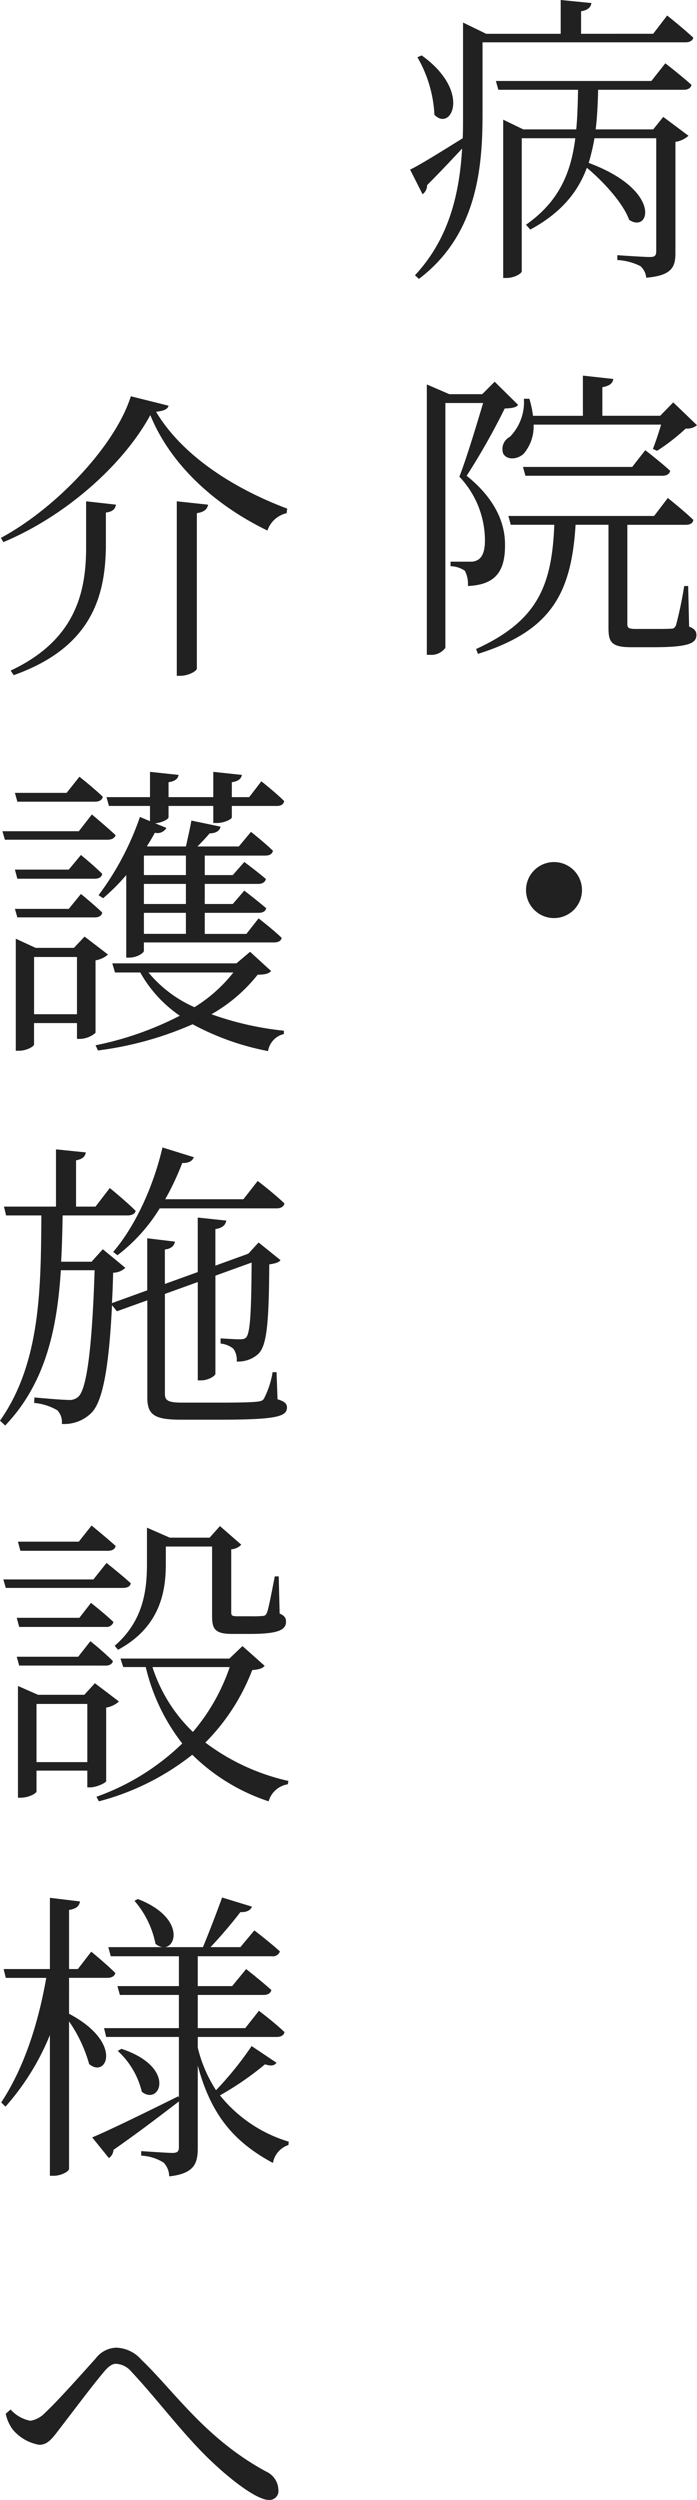 <svg xmlns="http://www.w3.org/2000/svg" width="98.506" height="353.035" viewBox="0 0 98.506 353.035">
  <g id="グループ_41142" data-name="グループ 41142" transform="translate(-1625.204 -960.966)">
    <path id="パス_49991" data-name="パス 49991" d="M-2.807,21.05A17.931,17.931,0,0,1-.4,29.177C1.966,31.628,4.89,25.866-2.2,20.792ZM30.26,24.4H8.287l.344,1.247H19.9c-.043,1.935-.086,3.827-.258,5.59H12.157L9.319,29.865v22.36h.43c1.161,0,2.193-.645,2.193-.946V32.488H19.51c-.6,4.773-2.236,8.9-6.966,12.212l.6.688c4.386-2.365,6.751-5.332,8-8.729,2.365,1.978,5.117,4.988,5.977,7.353,2.924,1.978,4.73-4.171-5.719-8.041a29.4,29.4,0,0,0,.817-3.483h8.729V48.4c0,.645-.172.86-.9.86-.9,0-4.6-.258-4.6-.258v.688a8.089,8.089,0,0,1,3.268.86,2.488,2.488,0,0,1,.817,1.634c3.655-.3,4.128-1.548,4.128-3.483V33a3.526,3.526,0,0,0,1.849-.86l-3.569-2.666-1.419,1.763H22.391c.215-1.763.3-3.612.344-5.59H34.818c.6,0,.989-.215,1.118-.688-1.419-1.29-3.7-3.053-3.7-3.053Zm.258-6.665H20.327V14.557c1.032-.172,1.376-.6,1.462-1.161l-4.343-.43v4.773H6.911L3.643,16.148V29.263c0,1.075,0,2.15-.043,3.225-3.182,1.978-6.149,3.827-7.439,4.429L-2.076,40.4a1.588,1.588,0,0,0,.645-1.29C.5,37.175,2.181,35.369,3.514,33.95c-.387,6.493-1.892,12.771-6.665,17.888l.559.516C5.535,46.2,6.4,36.874,6.4,29.22V18.943H35.076c.6,0,.989-.215,1.118-.645-1.419-1.333-3.7-3.139-3.7-3.139Zm1.118,55.193c-.344,1.161-.817,2.58-1.161,3.44l.6.258a28.994,28.994,0,0,0,4.042-3.139,2.193,2.193,0,0,0,1.591-.473l-3.354-3.225-1.849,1.892h-8.17V67.643c1.032-.172,1.462-.559,1.548-1.161l-4.3-.473v5.676H13.533a14.314,14.314,0,0,0-.516-2.408h-.774a6.979,6.979,0,0,1-1.978,5.375,1.938,1.938,0,0,0-.946,2.365c.559.989,2.021.817,2.881.043a5.938,5.938,0,0,0,1.419-4.128Zm-4.085,5.977H12.114l.344,1.247h19.35c.6,0,.989-.215,1.118-.688-1.29-1.2-3.526-2.924-3.526-2.924ZM8.115,66.869,6.352,68.632H1.708l-3.182-1.376V105.44h.43a2.449,2.449,0,0,0,2.193-.989V69.879H6.481c-.946,3.182-2.365,7.869-3.354,10.406a13.109,13.109,0,0,1,3.612,8.987c0,1.5-.344,2.365-.989,2.752a1.88,1.88,0,0,1-1.118.258H1.88v.645a3.682,3.682,0,0,1,2.021.645,4.026,4.026,0,0,1,.43,2.15C8.2,95.55,9.62,93.7,9.577,89.831c0-3.139-1.505-6.536-5.418-9.675a96.56,96.56,0,0,0,5.375-9.5c.989-.043,1.634-.129,1.892-.516ZM35.463,95.722H34.9a55.206,55.206,0,0,1-1.161,5.547c-.215.387-.3.473-.688.473-.387.043-1.29.043-2.451.043H28.067c-1.075,0-1.2-.172-1.2-.731V87.079h8.256c.6,0,.989-.215,1.075-.688-1.333-1.29-3.612-3.1-3.612-3.1l-1.935,2.537H10.05l.344,1.247h6.149c-.344,8.686-2.408,13.588-11.051,17.544l.258.688c10.234-3.225,13.2-8.385,13.8-18.232H24.2V101.7c0,1.978.473,2.666,3.225,2.666h3.139c4.945,0,6.063-.559,6.063-1.72,0-.516-.215-.86-1.032-1.2ZM20.456,138.66a3.956,3.956,0,1,0-3.956,3.956A3.946,3.946,0,0,0,20.456,138.66Z" transform="translate(1687 948)" fill="#212121"/>
    <path id="パス_49992" data-name="パス 49992" d="M21.187,27.758V52.4h.559c1.032,0,2.279-.645,2.279-1.032V29.435c1.118-.172,1.462-.6,1.591-1.2Zm-12.814,0v6.536c0,6.321-1.505,13.072-10.664,17.372l.43.645c11.18-3.956,12.9-11.352,13.029-17.974V29.349c1.032-.129,1.333-.559,1.419-1.118Zm9.073-12.169c2.881,7.052,9.159,12.728,16.555,16.3a3.743,3.743,0,0,1,2.709-2.451l.086-.645c-7.783-2.924-14.921-7.611-18.533-13.674,1.075-.129,1.634-.344,1.763-.86l-5.332-1.333c-2.15,6.88-10.449,15.738-18.361,20l.344.6C5.535,29.822,13.662,22.555,17.446,15.589Zm5.031,62.2v2.752H16.543V77.791Zm0,6.837H16.543V81.79h5.934Zm0,4.214H16.543V85.875h5.934ZM11.6,70.782H17.4v2.15l-1.419-.6a40.245,40.245,0,0,1-5.848,11.051l.645.43a29.27,29.27,0,0,0,3.268-3.268V92.2h.387c1.2,0,2.107-.688,2.107-.946v-1.2h18.4c.6,0,.989-.215,1.075-.645-1.247-1.2-3.268-2.752-3.268-2.752l-1.72,2.193H25.143V85.875h7.568c.6,0,.989-.172,1.118-.645-1.247-1.075-3.1-2.494-3.1-2.494L29.1,84.628H25.143V81.79h7.525c.6,0,.989-.215,1.118-.688-1.247-1.075-3.053-2.408-3.053-2.408L29.1,80.543H25.143V77.791H33.7c.6,0,.989-.215,1.075-.688-1.2-1.161-3.1-2.666-3.1-2.666L29.959,76.5H24.111c.645-.645,1.29-1.333,1.72-1.849.86,0,1.419-.344,1.548-.946l-4.128-.86c-.172,1.032-.516,2.494-.774,3.655H17.059l-.086-.043c.387-.6.774-1.247,1.118-1.892a1.453,1.453,0,0,0,1.634-.688l-1.591-.645c.946-.086,1.892-.559,1.892-.86V70.782h6.321V73.19h.516c.989,0,2.107-.516,2.107-.817V70.782h6.364c.559,0,.946-.215,1.032-.688-1.2-1.2-3.225-2.795-3.225-2.795l-1.72,2.236H28.97V67.428c.946-.129,1.333-.516,1.419-1.032l-4.042-.43v3.569H20.026V67.428c.946-.129,1.333-.516,1.419-1.032l-4.042-.43v3.569H11.254ZM5.922,79.769H-1.689l.344,1.29H9.577c.6,0,.989-.215,1.075-.688-1.161-1.161-3.01-2.666-3.01-2.666Zm3.7-9.589c.6,0,.989-.215,1.118-.688-1.29-1.247-3.311-2.838-3.311-2.838L5.621,68.933h-7.31l.344,1.247ZM7.341,74.351H-3.452l.344,1.2H11.383c.6,0,1.032-.215,1.161-.645-1.29-1.2-3.354-2.924-3.354-2.924ZM9.577,86.52c.6,0,.989-.215,1.075-.688-1.161-1.118-3.01-2.623-3.01-2.623l-1.72,2.107H-1.689l.344,1.2ZM1.02,100.194V92.11H7.083v8.084Zm8.686-7.611a3.535,3.535,0,0,0,1.763-.817L8.158,89.229,6.653,90.82H1.235l-2.8-1.29v15.824h.43c1.075,0,2.15-.6,2.15-.9v-3.01H7.083v2.236h.43a3.5,3.5,0,0,0,2.193-.86ZM29.185,94.3a21.086,21.086,0,0,1-5.5,4.9,17.65,17.65,0,0,1-6.493-4.9Zm2.365-2.924-1.935,1.634H12.071l.387,1.29h3.569a18.144,18.144,0,0,0,5.59,6.106A45.736,45.736,0,0,1,9.706,104.58l.344.731a48.064,48.064,0,0,0,13.373-3.7A37.075,37.075,0,0,0,34.087,105.4a2.949,2.949,0,0,1,2.236-2.408v-.473a43.505,43.505,0,0,1-10.234-2.322,22.416,22.416,0,0,0,6.536-5.59c1.032,0,1.548-.129,1.892-.516ZM12.8,134.231a24.214,24.214,0,0,0,5.977-6.622H35.291c.6,0,.989-.215,1.118-.688-1.419-1.376-3.784-3.182-3.784-3.182l-2.021,2.58H19.553a37.312,37.312,0,0,0,2.408-5.117c.9.043,1.462-.3,1.634-.817l-4.429-1.376c-1.376,5.891-4.042,11.352-6.966,14.749Zm22.489,16.512h-.559a12.492,12.492,0,0,1-1.247,3.784c-.215.258-.473.344-1.032.387-.645.086-2.623.129-5.074.129H21.961c-2.107,0-2.451-.344-2.451-1.29V139.692l4.644-1.677V151.9h.516c.9,0,1.978-.6,1.978-.946V137.112l5.117-1.849c-.043,7.224-.215,9.933-.774,10.578-.215.215-.473.258-.989.258-.6,0-1.806-.086-2.623-.129v.731a3.368,3.368,0,0,1,1.806.731,2.715,2.715,0,0,1,.473,1.806,4.226,4.226,0,0,0,3.053-1.075c1.161-1.161,1.505-4,1.548-12.642.86-.129,1.333-.258,1.591-.6l-3.1-2.494-1.419,1.548-.172.086-4.515,1.634v-5.16c1.075-.172,1.419-.6,1.548-1.2l-4.042-.43v7.7l-4.644,1.677v-4.859c.946-.129,1.333-.559,1.419-1.118l-3.913-.473v7.353l-4.988,1.806c.086-1.333.129-2.752.172-4.3a2.476,2.476,0,0,0,1.72-.688l-3.182-2.623-1.591,1.763h-4.3c.129-2.15.172-4.343.215-6.536h9.2c.559,0,1.032-.215,1.118-.645-1.376-1.376-3.655-3.225-3.655-3.225l-2.021,2.623H6.954v-6.536c.946-.172,1.29-.559,1.376-1.118l-4.214-.43v8.084H-3.237l.3,1.247H2.052c-.086,10.019-.043,20.769-5.848,28.982l.731.688c5.762-6.02,7.353-13.8,7.869-21.93H9.577C9.233,147,8.5,153.022,7.3,154.183a1.829,1.829,0,0,1-1.5.473c-.86,0-3.268-.215-4.73-.344l-.043.774a7.866,7.866,0,0,1,3.268,1.032,2.37,2.37,0,0,1,.645,1.935,5.448,5.448,0,0,0,4.214-1.591c1.548-1.591,2.451-6.278,2.881-15.179l.688.86,4.3-1.548v13.717c0,2.408.946,3.139,4.687,3.139h5.59c7.912,0,9.46-.43,9.46-1.72,0-.559-.344-.86-1.333-1.161Zm-22.4,39.2c6.149-3.311,6.751-8.557,6.751-12.169v-2.408h6.536v9.847c0,1.806.43,2.494,2.838,2.494h2.494c4,0,5.117-.559,5.117-1.72,0-.473-.129-.817-.9-1.161l-.129-5.246h-.559c-.43,2.193-.86,4.515-1.118,5.16-.172.344-.258.387-.6.43a15.816,15.816,0,0,1-1.677.043H29.744c-.774,0-.86-.129-.86-.559v-8.9A2.09,2.09,0,0,0,30.3,175.1l-3.01-2.623-1.462,1.634H20.2L16.973,172.7v5.074c0,3.827-.516,8.084-4.558,11.61Zm-1.462-13.975c.6,0,1.032-.215,1.118-.688-1.333-1.2-3.4-2.881-3.4-2.881l-1.806,2.279h-8.6l.344,1.29Zm-2.021,4.042H-3.323l.344,1.2H13.576c.6,0,.989-.172,1.118-.645-1.29-1.2-3.44-2.881-3.44-2.881Zm-10.836,5.418.344,1.29H11.125a1.029,1.029,0,0,0,1.118-.688c-1.2-1.161-3.182-2.709-3.182-2.709l-1.634,2.107Zm12.556,6.751c.559,0,.946-.215,1.032-.645a39.469,39.469,0,0,0-3.182-2.8l-1.72,2.193H-1.431l.344,1.247ZM1.364,205.807v-8.213H8.545v8.213Zm9.847-7.7a3.534,3.534,0,0,0,1.806-.86l-3.4-2.58-1.5,1.634H1.579l-2.838-1.247v15.781h.387c1.118,0,2.236-.6,2.236-.9v-2.924H8.545v2.365h.387c.9,0,2.279-.645,2.279-.9Zm17.458-5.719a28.1,28.1,0,0,1-5.2,9.159,22.022,22.022,0,0,1-5.719-9.159Zm1.806-2.967-1.849,1.763H13.232l.387,1.2H16.8a28.04,28.04,0,0,0,5.16,10.793,33.461,33.461,0,0,1-12.126,7.525l.344.645a35.836,35.836,0,0,0,13.2-6.579,27.724,27.724,0,0,0,10.793,6.579,3.356,3.356,0,0,1,2.709-2.408l.086-.473a30.477,30.477,0,0,1-11.739-5.418,29.364,29.364,0,0,0,6.622-10.234c.946-.086,1.419-.215,1.763-.6ZM5.965,236.275h5.418c.559,0,1.032-.215,1.118-.688-1.29-1.29-3.4-3.01-3.4-3.01l-1.892,2.451H5.965v-8.342c1.075-.172,1.419-.559,1.548-1.2l-4.257-.516v10.062H-3.28l.3,1.247H2.74c-1.118,6.364-3.1,12.642-6.364,17.587l.6.6a35.217,35.217,0,0,0,6.278-10.105v19.866h.559c.989,0,2.15-.6,2.15-.989V242.424a20.088,20.088,0,0,1,2.838,6.02c2.451,2.107,4.9-3.01-2.838-7.1Zm25.8,9.632a47.734,47.734,0,0,1-5.031,6.235,19.4,19.4,0,0,1-2.58-6.02v-1.5H35.291c.6,0,1.032-.215,1.118-.688-1.333-1.29-3.612-3.01-3.612-3.01l-1.935,2.451H24.154v-4.687h9.288c.6,0,.989-.215,1.118-.688-1.376-1.247-3.569-2.967-3.569-2.967l-1.978,2.408H24.154v-4.214H34.646a1.029,1.029,0,0,0,1.118-.688c-1.419-1.29-3.612-2.967-3.612-2.967l-1.978,2.365H25.96c1.505-1.591,3.139-3.526,4.214-4.945.946.043,1.462-.3,1.634-.774l-4.214-1.29c-.731,2.021-1.849,4.945-2.709,7.009H19.51c1.806-.215,2.408-4.386-3.827-6.794l-.473.258a13.162,13.162,0,0,1,2.967,6.063,1.892,1.892,0,0,0,.989.473H11.512l.344,1.29h9.632v4.214H12.8l.344,1.247h8.342v4.687H10.91l.3,1.247H21.488v8.557L21.4,253c-5.031,2.494-10.062,4.945-12.169,5.805l2.365,2.924a1.508,1.508,0,0,0,.645-1.161c4-2.8,7.052-5.16,9.245-6.837v6.45c0,.6-.215.817-.9.817-.774,0-4.429-.258-4.429-.258v.645a6.473,6.473,0,0,1,3.182.989,2.865,2.865,0,0,1,.774,1.935c3.612-.387,4.042-1.892,4.042-4.042v-11.61c1.978,7.439,5.547,11.008,10.621,13.76a3.276,3.276,0,0,1,2.193-2.537l.043-.473a19.71,19.71,0,0,1-9.718-6.536,42.855,42.855,0,0,0,6.364-4.386c.946.3,1.29.172,1.634-.215Zm-18.92.688a11.406,11.406,0,0,1,3.4,5.762c2.537,2.064,5.031-3.44-2.881-6.063ZM-1.99,300.068a6.242,6.242,0,0,0,3.741,2.15c1.2,0,1.849-.9,2.924-2.322,1.634-2.107,4.687-6.192,6.235-8,.645-.774,1.161-1.118,1.677-1.118a3,3,0,0,1,2.15,1.075c3.4,3.612,6.837,8.213,10.492,11.868,3.655,3.612,7.353,6.278,8.944,6.278a1.259,1.259,0,0,0,1.376-1.419,2.922,2.922,0,0,0-1.72-2.58c-8.6-4.644-12.986-11.352-17.63-15.781a4.919,4.919,0,0,0-3.612-1.72,3.833,3.833,0,0,0-2.881,1.548c-1.634,1.806-5.16,5.8-7.138,7.654A3.654,3.654,0,0,1,.5,298.821a4.972,4.972,0,0,1-2.8-1.591l-.688.6A5.623,5.623,0,0,0-1.99,300.068Z" transform="translate(1629 1004)" fill="#212121"/>
  </g>
</svg>
